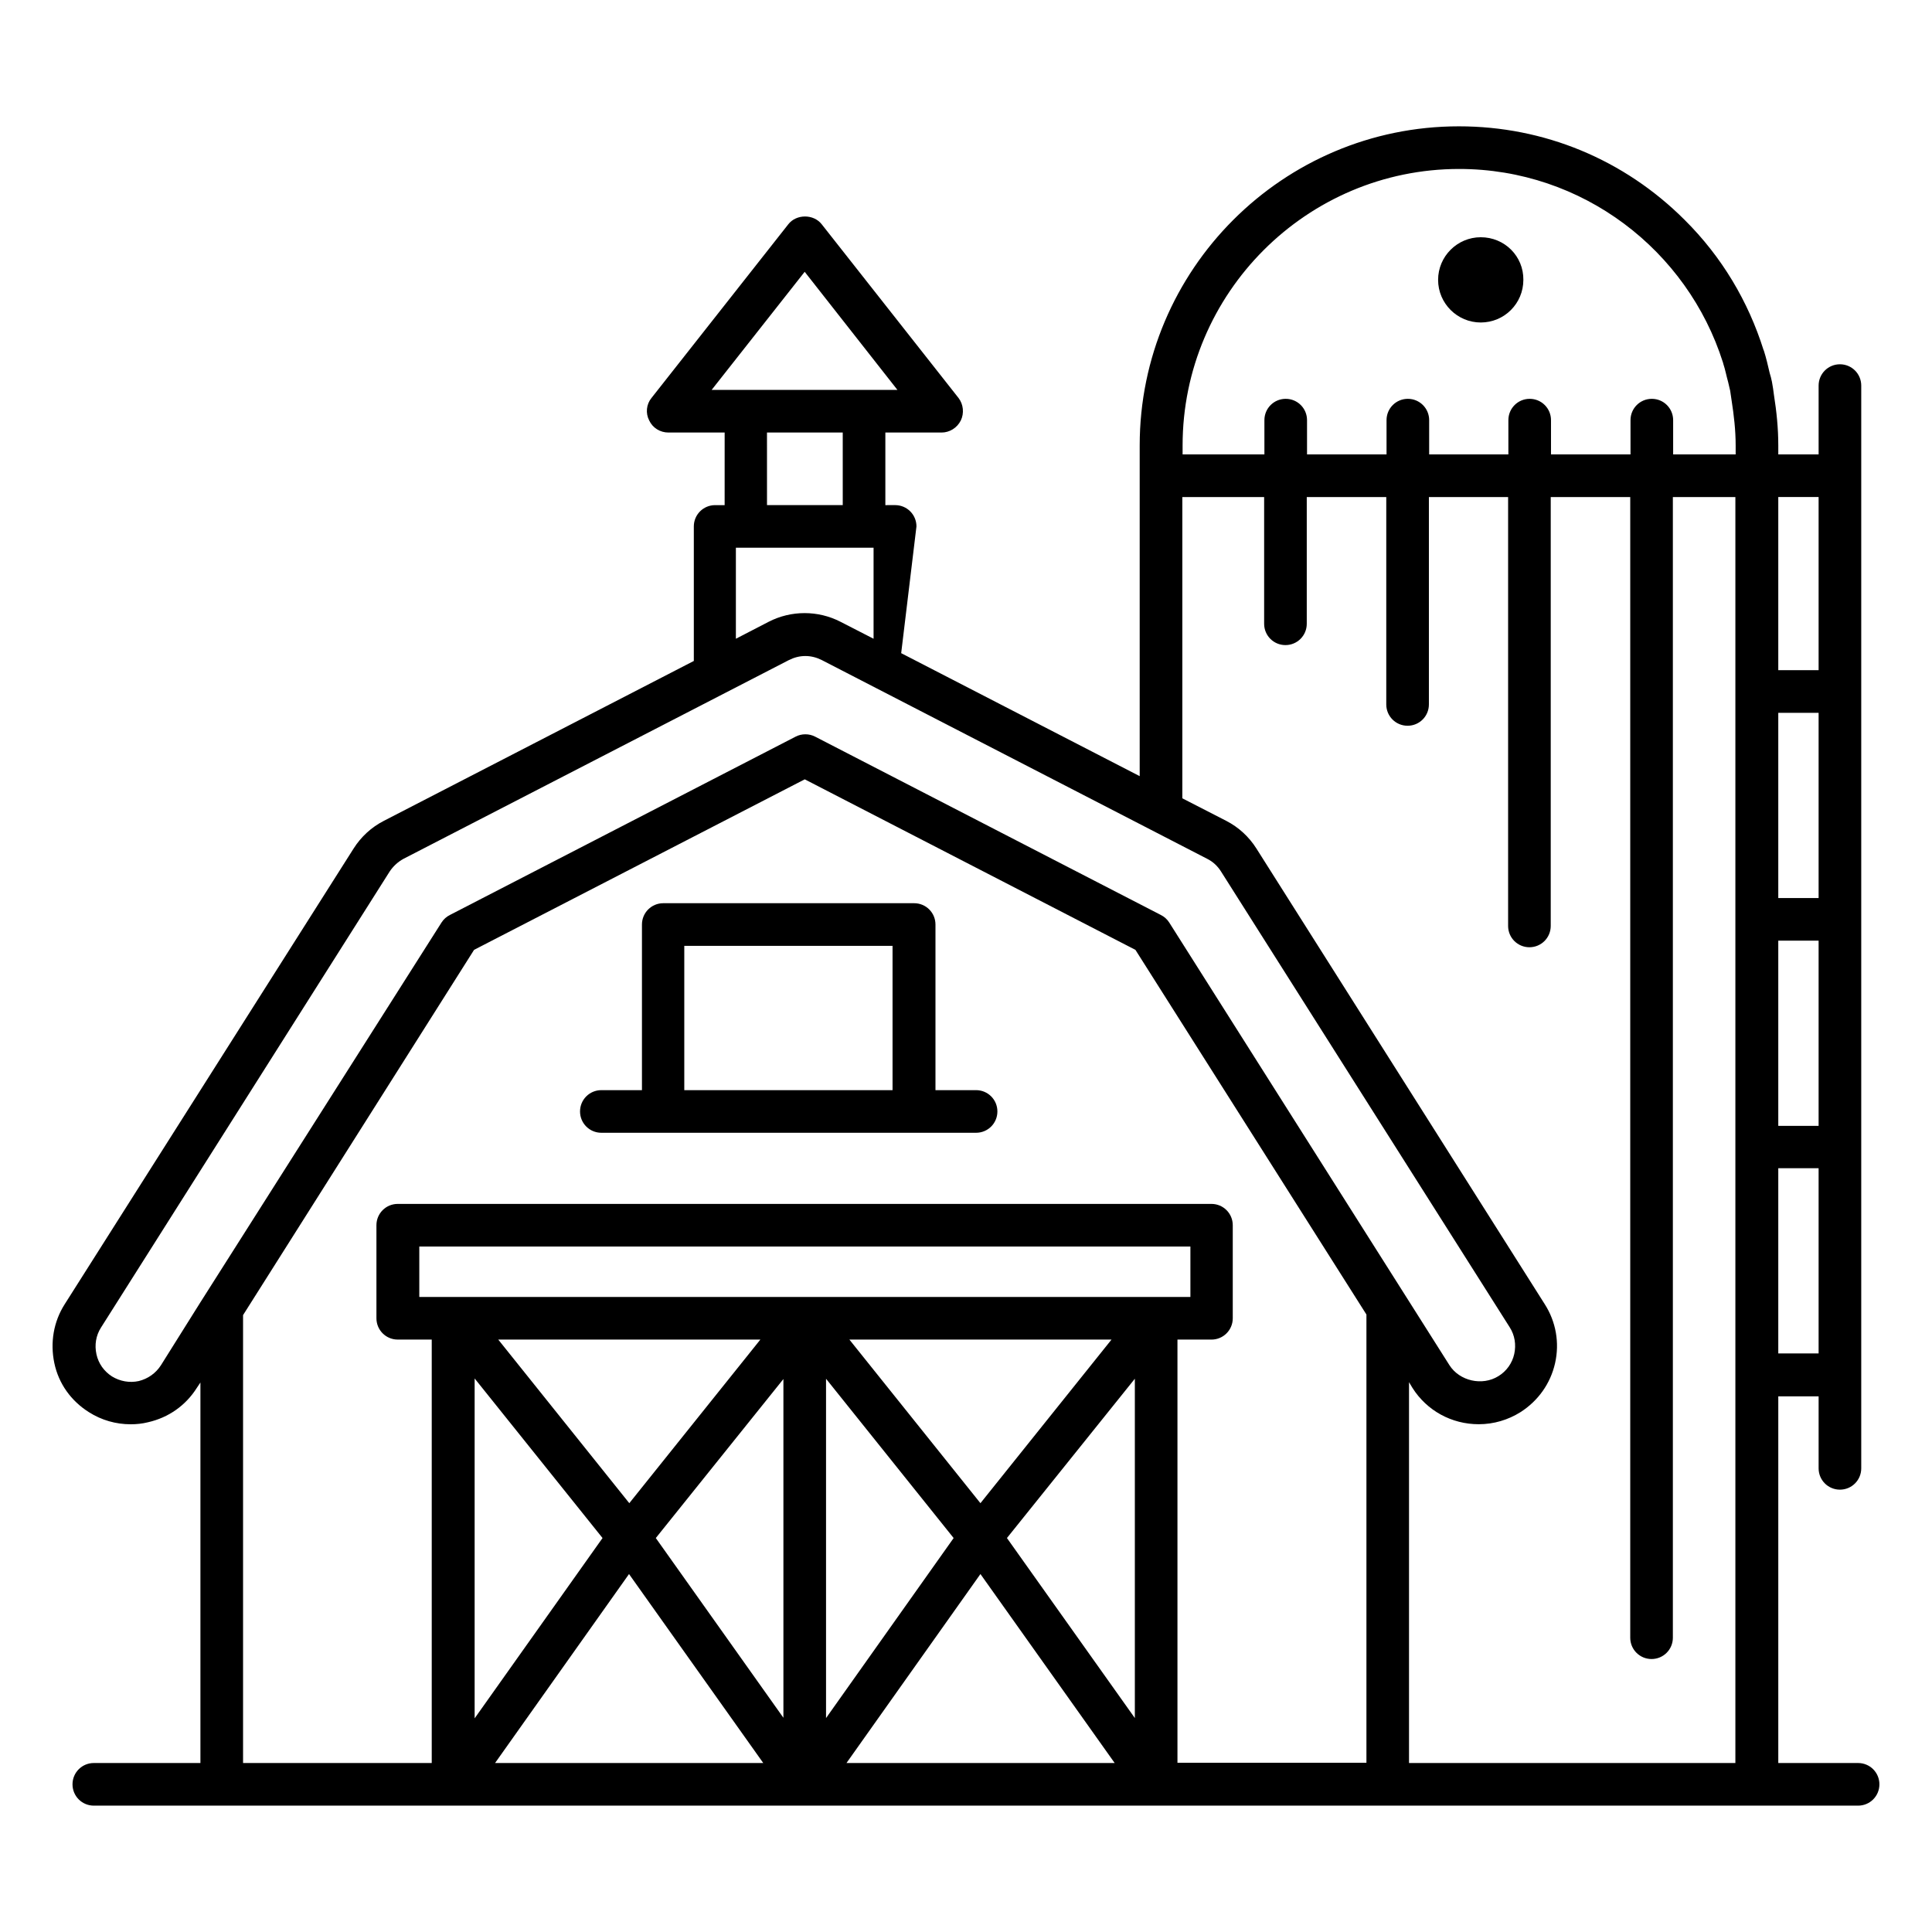<?xml version="1.0" encoding="UTF-8"?>
<!-- Uploaded to: ICON Repo, www.iconrepo.com, Generator: ICON Repo Mixer Tools -->
<svg fill="#000000" width="800px" height="800px" version="1.1" viewBox="144 144 512 512" xmlns="http://www.w3.org/2000/svg">
 <g>
  <path d="m636.41 611.22h-21.145v-97.176h10.688v19.082c0 3.129 2.519 5.648 5.648 5.648s5.648-2.519 5.648-5.648v-286.94c0-3.129-2.519-5.648-5.648-5.648s-5.648 2.519-5.648 5.648v18.242h-10.688v-2.367c0-4.582-0.457-9.008-1.145-13.359-0.152-1.145-0.305-2.367-0.535-3.512-0.152-0.84-0.383-1.602-0.609-2.367-0.457-1.984-0.918-3.969-1.527-5.879 0-0.078-0.078-0.152-0.078-0.152-4.047-12.902-11.07-24.734-20.914-34.504-16.031-16.031-37.25-24.809-59.848-24.809-46.641 0-84.578 37.938-84.578 84.578v87.633l-63.207-32.594 4.047-33.586c0-3.129-2.519-5.648-5.648-5.648l-2.594 0.004v-19.238h14.887c2.137 0 4.121-1.223 5.113-3.207 0.918-1.91 0.688-4.273-0.609-5.953l-36.258-46.031c-2.137-2.75-6.719-2.75-8.855 0l-36.258 46.031c-1.375 1.68-1.602 4.047-0.609 5.953 0.918 1.984 2.902 3.207 5.113 3.207h14.887l-0.004 19.238h-2.519c-3.129 0-5.648 2.519-5.648 5.648v35.648l-82.137 42.367c-3.281 1.68-6.031 4.199-8.016 7.328l-76.562 120.76c-2.977 4.656-3.894 10.23-2.75 15.648 1.145 5.418 4.426 10 9.16 12.977 3.359 2.137 7.176 3.207 11.07 3.207 1.527 0 3.055-0.152 4.582-0.535 5.418-1.223 10-4.426 12.977-9.16l0.918-1.375v100.84h-28.25c-3.129 0-5.648 2.519-5.648 5.648 0 3.129 2.519 5.648 5.648 5.648h467.55c3.129 0 5.648-2.519 5.648-5.648 0-3.133-2.519-5.648-5.648-5.648zm-279.16-395.19 24.578 31.297h-49.234zm224.5 33.664c-3.129 0-5.648 2.519-5.648 5.648v9.082h-21.07v-9.082c0-3.129-2.519-5.648-5.648-5.648-3.129 0-5.648 2.519-5.648 5.648v9.082h-20.992v-9.082c0-3.129-2.519-5.648-5.648-5.648s-5.648 2.519-5.648 5.648v9.082h-21.07v-9.082c0-3.129-2.519-5.648-5.648-5.648-3.129 0-5.648 2.519-5.648 5.648v9.082h-21.68v-2.367c0-40.383 32.898-73.281 73.281-73.281 32.746 0 60.535 21.602 69.922 51.297 0 0.078 0.078 0.152 0.078 0.305 0.535 1.602 0.84 3.281 1.297 4.887 0.152 0.762 0.383 1.527 0.535 2.289 0.152 0.84 0.23 1.754 0.383 2.594 0.609 3.894 1.07 7.863 1.07 11.91v2.367h-16.566v-9.082c0-3.129-2.516-5.648-5.648-5.648zm33.512 143.59h10.688v49.082h-10.688zm10.688-11.297h-10.688v-49.082h10.688zm-10.688 120.68v-49.082h10.688v49.082zm10.688-181.07h-10.688v-45.879h10.688zm-168.62-45.875h21.68v33.586c0 3.129 2.519 5.648 5.648 5.648s5.648-2.519 5.648-5.648v-33.586h21.07v54.961c0 3.129 2.519 5.648 5.648 5.648 3.129 0 5.648-2.519 5.648-5.648v-54.961h20.992v113.66c0 3.129 2.519 5.648 5.648 5.648s5.648-2.519 5.648-5.648v-113.66h21.07v302.29c0 3.129 2.519 5.648 5.648 5.648 3.129 0 5.648-2.519 5.648-5.648v-302.29h16.566v335.49h-86.488v-100.92l0.918 1.527c3.816 6.031 10.383 9.617 17.559 9.617 3.969 0 7.785-1.145 11.07-3.207 4.656-2.977 7.938-7.559 9.16-12.977s0.23-10.992-2.75-15.648l-76.414-120.76c-1.984-3.129-4.734-5.648-8.016-7.328l-11.602-5.953zm-110.07-17.102h20.074l0.004 19.238h-20.074zm-8.242 30.535h36.488v24.121l-8.777-4.504c-5.953-3.055-13.055-3.055-19.008 0l-8.703 4.504zm-152.36 216.64c-1.375 2.137-3.434 3.586-5.879 4.199-2.441 0.535-4.961 0.078-7.098-1.223-2.137-1.375-3.586-3.434-4.121-5.879-0.535-2.441-0.152-4.961 1.223-7.098l76.488-120.84c0.918-1.375 2.137-2.519 3.664-3.359l102.14-52.672c1.375-0.688 2.824-1.07 4.352-1.07s2.977 0.383 4.352 1.07l102.14 52.672c1.527 0.762 2.75 1.91 3.664 3.359l76.488 120.76c1.375 2.137 1.754 4.656 1.223 7.098-0.535 2.441-2.062 4.582-4.199 5.879-4.273 2.672-10.305 1.297-12.977-2.902l-74.273-117.33c-0.535-0.84-1.297-1.527-2.215-1.984l-91.602-47.25c-1.602-0.84-3.586-0.84-5.191 0l-91.602 47.25c-0.918 0.457-1.68 1.145-2.215 1.984l-63.977 100.77zm217.17 36.566-34.73-43.359h69.465zm-86.031 9.234 33.816-42.137v89.77zm45.113-42.211 33.816 42.215-33.816 47.711zm-52.137 32.977-34.73-43.359h69.465zm-0.074 18.777 35.57 50.074h-71.066zm93.129 0 35.57 50.074h-71.066zm7.023-9.543 33.895-42.215v89.922zm39.539-63.891h-195.27v-13.359h204.35v13.359zm-146.71 63.891-33.895 47.785v-90.074zm152.36 59.621v-112.21h9.008c3.129 0 5.648-2.519 5.648-5.648v-24.66c0-3.129-2.519-5.648-5.648-5.648h-215.64c-3.129 0-5.648 2.519-5.648 5.648v24.656c0 3.129 2.519 5.648 5.648 5.648h9.008v112.21l-50 0.004v-118.7l61.219-96.793 87.633-45.191 87.633 45.191 61.219 96.641v118.78h-50.074z"/>
  <path d="m402.67 432.9h-10.762v-43.891c0-3.129-2.519-5.648-5.648-5.648h-66.488c-3.129 0-5.648 2.519-5.648 5.648v43.891h-10.762c-3.129 0-5.648 2.519-5.648 5.648s2.519 5.648 5.648 5.648h99.309c3.129 0 5.648-2.519 5.648-5.648s-2.519-5.648-5.648-5.648zm-77.328-38.242h55.191v38.242h-55.191z"/>
  <path d="m536.41 206.87c-6.184 0-11.297 5.039-11.297 11.297 0 6.258 5.113 11.297 11.297 11.297 6.258 0 11.297-5.039 11.297-11.297 0.074-6.258-4.961-11.297-11.297-11.297z"/>
 </g>
</svg>
